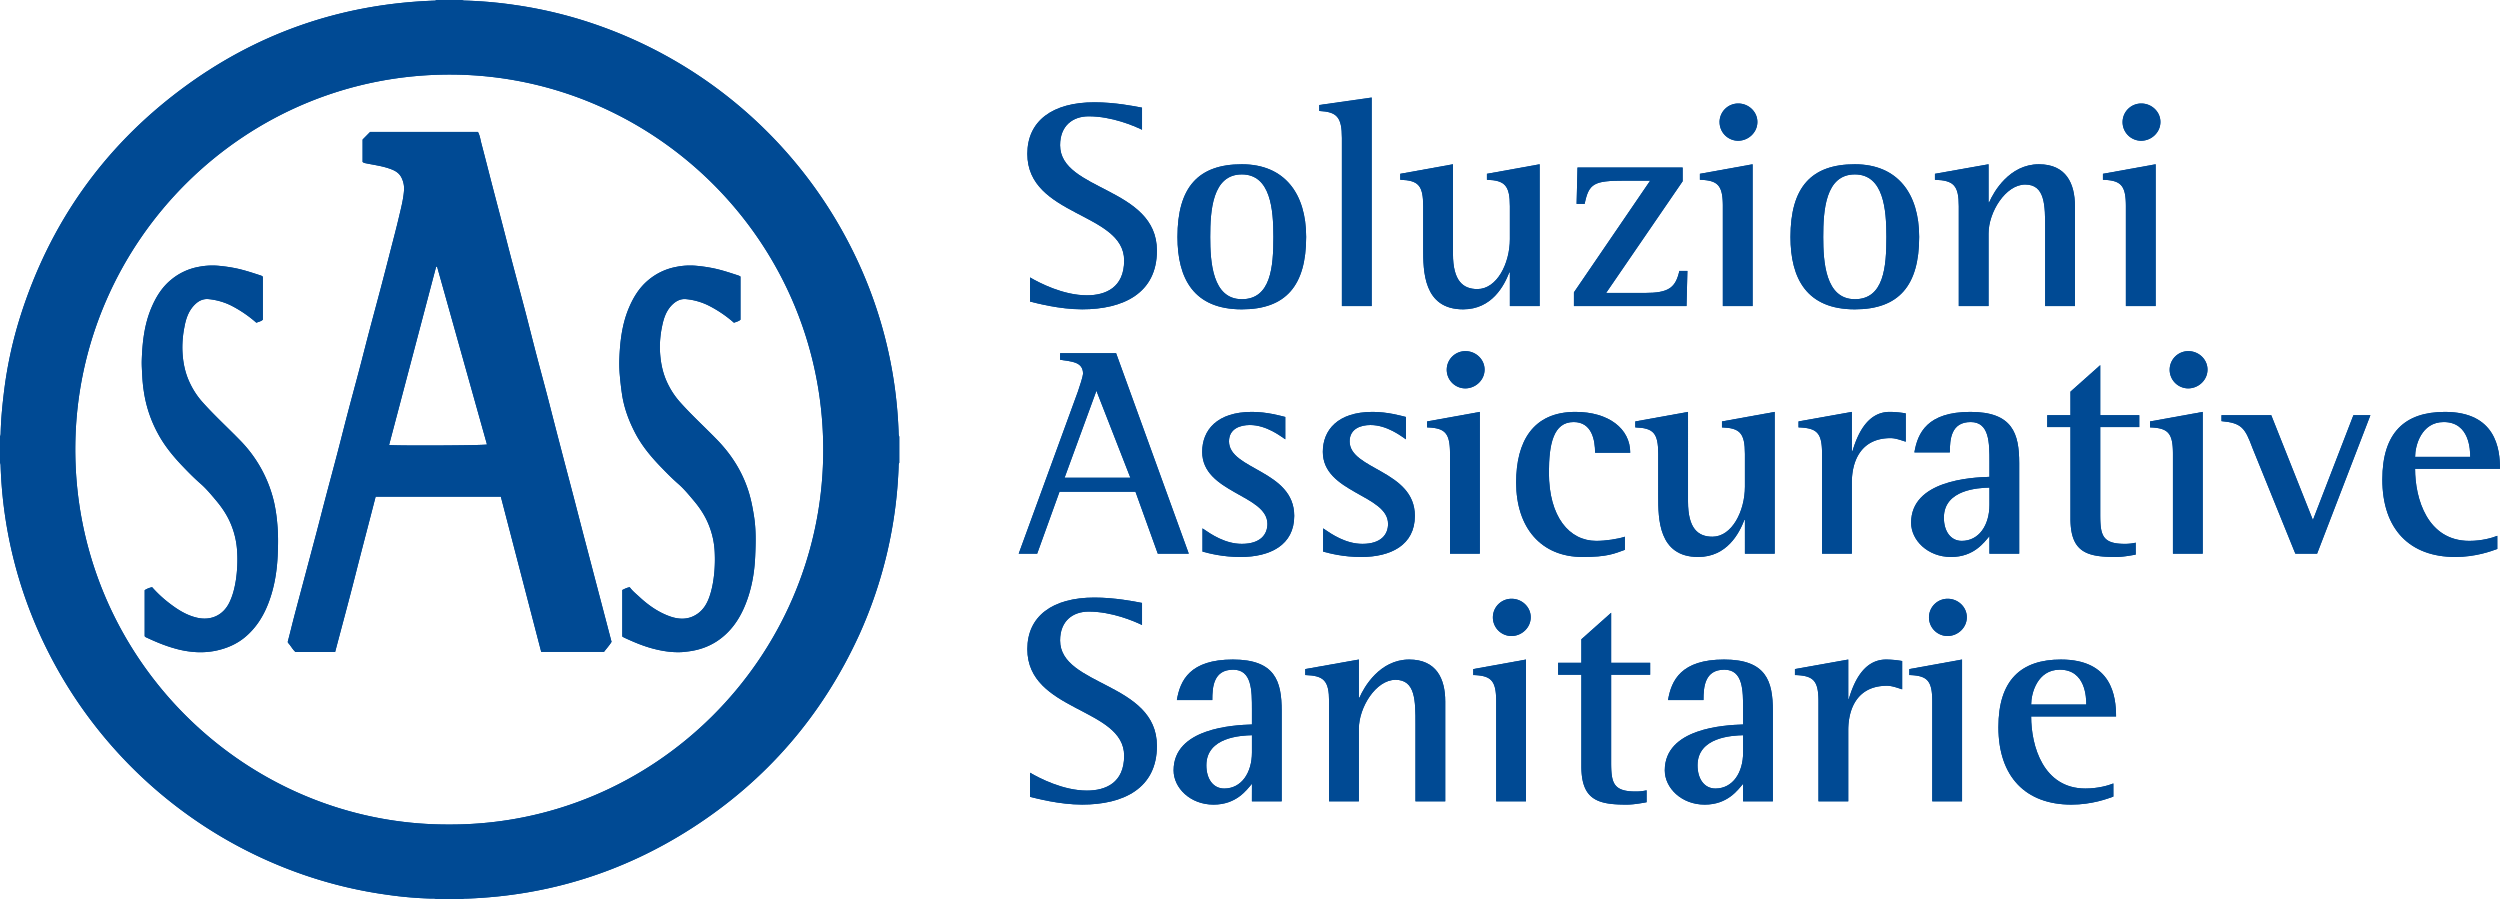 <svg xmlns="http://www.w3.org/2000/svg" id="Livello_1" data-name="Livello 1" width="3533.43" height="1271" viewBox="0 0 3533.43 1271"><title>logo_sas_destra</title><path d="M1614.1,183.34c-11.37-5.47-42.52-18.95-75.36-18.95-22.31,0-40.42,13.05-40.42,40.84,0,64.83,136.83,58.94,136.83,149,0,60.2-47.57,82.94-105.67,82.94-32.42,0-64.83-8.84-73.68-10.95v-34.1c13.05,7.58,46.73,25.26,80.41,25.26,26.52,0,52.63-10.95,52.63-49.26,0-68.2-136.83-61.89-136.83-150.72,0-46.31,35.37-72.83,94.73-72.83,29,0,56.42,5.47,67.36,7.58Z" style="fill:#004a94"></path><path d="M1664.2,334.91c0-70.31,29.47-102.73,90.94-102.73,61,0,90.94,42.1,90.94,102.73,0,68.62-28.63,102.3-90.94,102.3C1687.35,437.21,1664.2,393.85,1664.2,334.91Zm90.94,88c41.26,0,44.63-45.89,44.63-88,0-38.73-3.79-88.41-44.63-88.41-41.68,0-44.63,51.36-44.63,88.41C1710.51,369.85,1713.45,422.89,1755.13,422.89Z" style="fill:#004a94"></path><path d="M1896.59,195.13c0-29.89-7.16-37-32-38.31V148.4l74.1-10.53v294.7h-42.1Z" style="fill:#004a94"></path><path d="M2134,385h-.84c-7.16,18.52-24.42,52.2-65.26,52.2-56.41,0-56.41-54.73-56.41-85.88V291.54c0-29.47-6.74-36.63-32.42-37.47v-8.42l74.52-13.47V358.9c0,38.31,14.31,49.68,34.52,49.68,27.37,0,45.89-35.79,45.89-70.73V291.54c0-29.47-7.16-36.63-32.42-37.47v-8.42l74.52-13.47v200.4H2134Z" style="fill:#004a94"></path><path d="M2224.55,413.21l107.78-157.88h-36.21c-43.36,0-50.52,3.79-56.42,32.84h-11.37l1.26-51.36h148.61v19.37L2270,414.05h54.73c33.68,0,43.36-7.16,48.84-31.15h11.37l-1.26,49.68H2224.55Z" style="fill:#004a94"></path><path d="M2435,291.54c0-29.47-6.74-36.63-32.42-37.47v-8.42l74.52-13.47v200.4H2435Zm-4.63-119.14a26.33,26.33,0,0,1,26.52-26.1c14.31,0,26.94,11.37,26.94,26.1s-12.63,26.52-27.37,26.52A26.33,26.33,0,0,1,2430.41,172.4Z" style="fill:#004a94"></path><path d="M2530.61,334.91c0-70.31,29.47-102.73,90.94-102.73,61,0,90.94,42.1,90.94,102.73,0,68.62-28.63,102.3-90.94,102.3C2553.76,437.21,2530.61,393.85,2530.61,334.91Zm90.94,88c41.26,0,44.63-45.89,44.63-88,0-38.73-3.79-88.41-44.63-88.41-41.68,0-44.63,51.36-44.63,88.41C2576.92,369.85,2579.87,422.89,2621.55,422.89Z" style="fill:#004a94"></path><path d="M2768.47,291.54c0-29.47-7.16-36.63-33.68-37.47v-8.42l75.78-13.47v53.89h.84c6.32-14.74,28.63-53.89,70.31-53.89,38.31,0,50.94,26.94,50.94,59.36v141h-42.1v-109c0-33.26,0-62.73-28.21-62.73-27.79,0-51.78,39.15-51.78,69V432.58h-42.1Z" style="fill:#004a94"></path><path d="M3004.65,291.54c0-29.47-6.74-36.63-32.42-37.47v-8.42l74.52-13.47v200.4h-42.1ZM3000,172.4a26.33,26.33,0,0,1,26.52-26.1c14.31,0,26.94,11.37,26.94,26.1s-12.63,26.52-27.37,26.52A26.33,26.33,0,0,1,3000,172.4Z" style="fill:#004a94"></path><path d="M1523.59,553.13c2.53-7.16,7.16-21.89,7.16-24.84,0-16.84-15.58-17.26-32.42-19.79v-9.26h79.15L1680.2,782.58h-43.79L1604.84,695H1497.48l-31.58,87.57h-26.1Zm-18.95,122.09h93l-48-122.93Z" style="fill:#004a94"></path><path d="M1816.6,620.91c-6.31-4.21-26.52-20.21-50.1-20.21-13.47,0-29.47,5.05-29.47,23.16,0,40,92.2,40.84,92.2,105.25,0,41.26-34.1,58.1-75.78,58.1-25.68,0-44.21-5.05-53.89-7.58V746.79c12.21,8.42,32,21.89,55.57,21.89,26.52,0,36.21-13.47,36.21-28.21,0-41.26-92.2-43.78-92.2-101.88,0-30.31,20.63-56.42,70.31-56.42,21.47,0,40,5.47,47.15,7.16Z" style="fill:#004a94"></path><path d="M1987.1,620.91c-6.31-4.21-26.52-20.21-50.1-20.21-13.47,0-29.47,5.05-29.47,23.16,0,40,92.2,40.84,92.2,105.25,0,41.26-34.1,58.1-75.78,58.1-25.68,0-44.21-5.05-53.89-7.58V746.79c12.21,8.42,32,21.89,55.57,21.89,26.52,0,36.21-13.47,36.21-28.21,0-41.26-92.2-43.78-92.2-101.88,0-30.31,20.63-56.42,70.31-56.42,21.47,0,40,5.47,47.15,7.16Z" style="fill:#004a94"></path><path d="M2049.41,641.54c0-29.47-6.74-36.63-32.42-37.47v-8.42l74.52-13.47v200.4h-42.1Zm-4.63-119.14a26.33,26.33,0,0,1,26.52-26.1c14.31,0,26.94,11.37,26.94,26.1s-12.63,26.52-27.37,26.52A26.33,26.33,0,0,1,2044.78,522.4Z" style="fill:#004a94"></path><path d="M2296.54,777.11c-15.16,5.47-24.84,10.1-59.78,10.1-58.94,0-93.88-41.68-93.88-105.25,0-57.68,23.58-99.78,83.78-99.78,46.73,0,77.46,23.58,77.46,57.68h-49.68c0-17.26-4.21-43.36-30.31-43.36-28.63,0-34.94,31.15-34.94,71.57,0,62.31,28.63,96.41,66.94,96.41,13.05,0,30.31-2.53,40.42-5.89Z" style="fill:#004a94"></path><path d="M2466.2,735h-.84c-7.16,18.52-24.42,52.2-65.26,52.2-56.41,0-56.41-54.73-56.41-85.88V641.54c0-29.47-6.74-36.63-32.42-37.47v-8.42l74.52-13.47V708.9c0,38.31,14.31,49.68,34.52,49.68,27.37,0,45.89-35.79,45.89-70.73V641.54c0-29.47-7.16-36.63-32.42-37.47v-8.42l74.52-13.47v200.4h-42.1Z" style="fill:#004a94"></path><path d="M2575.24,641.54c0-29.47-6.74-36.63-33.26-37.47v-8.42l75.36-13.47v55.57h.84c5.89-19.37,18.95-55.57,52.63-55.57a134.29,134.29,0,0,1,22.73,2.1v40c-6.74-2.11-14.31-5.05-21.47-5.05-42.52,0-54.73,33.26-54.73,62.73V782.58h-42.1Z" style="fill:#004a94"></path><path d="M2811.84,757.74c-7.58,8.84-21.89,29.47-54.31,29.47-32.84,0-56.42-23.58-56.42-48.42,0-59.36,83.78-64,110.72-64.83V652.49c0-26.52,0-56-26.52-56-27.79,0-29.47,24.42-29.47,42.94h-50.1c4.63-27.79,18.52-57.26,79.15-57.26,59.78,0,69,30.73,69,72.41v128h-42.1Zm0-68.62c-15.16.42-64.41,2.53-64.41,42.52,0,19.37,9.68,32.84,25.26,32.84,24.42,0,39.15-22.31,39.15-50.94Z" style="fill:#004a94"></path><path d="M3018.55,783.84c-9.26,1.68-18.95,3.37-28.21,3.37-40.42,0-64-6.31-64-54.31V603.65h-32.84V586.81h32.84V553.55l42.1-37.47v70.73h55.15v16.84h-55.15V726.16c0,29.47,2.11,42.52,34.52,42.52a65.41,65.41,0,0,0,15.58-1.68Z" style="fill:#004a94"></path><path d="M3071.17,641.54c0-29.47-6.74-36.63-32.42-37.47v-8.42l74.52-13.47v200.4h-42.1Zm-4.63-119.14a26.33,26.33,0,0,1,26.52-26.1c14.31,0,26.94,11.37,26.94,26.1s-12.63,26.52-27.37,26.52A26.33,26.33,0,0,1,3066.54,522.4Z" style="fill:#004a94"></path><path d="M3183.57,633.12c-10.53-28.21-15.16-35.36-43.78-37.89v-8.42h70.31L3269,735l57.26-148.19h24l-75.36,195.77H3244.2Z" style="fill:#004a94"></path><path d="M3529.64,775.84c-8,2.95-30.31,11.37-59.36,11.37-64.41,0-103.15-39.15-103.15-109.46,0-66.52,32-95.57,88.41-95.57,72,0,77.89,52.21,77.89,80.41h-120c0,42.1,17.26,101.88,76.62,101.88,17.68,0,32.42-4.21,39.57-7.16Zm-38.31-130.09c0-9.68-.84-49.26-37.47-49.26-31.58,0-40.42,33.26-40.42,49.26Z" style="fill:#004a94"></path><path d="M1614.1,883.34c-11.37-5.47-42.52-18.95-75.36-18.95-22.31,0-40.42,13.05-40.42,40.84,0,64.83,136.83,58.94,136.83,149,0,60.2-47.57,82.94-105.67,82.94-32.42,0-64.83-8.84-73.68-10.95v-34.1c13.05,7.58,46.73,25.26,80.41,25.26,26.52,0,52.63-10.95,52.63-49.26,0-68.2-136.83-61.89-136.83-150.72,0-46.31,35.37-72.83,94.73-72.83,29,0,56.42,5.47,67.36,7.58Z" style="fill:#004a94"></path><path d="M1769.45,1107.74c-7.58,8.84-21.89,29.47-54.31,29.47-32.84,0-56.42-23.58-56.42-48.42,0-59.36,83.78-64,110.72-64.83v-21.47c0-26.52,0-56-26.52-56-27.79,0-29.47,24.42-29.47,42.94h-50.1c4.63-27.79,18.52-57.26,79.15-57.26,59.78,0,69,30.73,69,72.41v128h-42.1Zm0-68.62c-15.16.42-64.41,2.53-64.41,42.52,0,19.37,9.68,32.84,25.26,32.84,24.42,0,39.15-22.31,39.15-50.94Z" style="fill:#004a94"></path><path d="M1878.49,991.54c0-29.47-7.16-36.63-33.68-37.47v-8.42l75.78-13.47v53.89h.84c6.32-14.74,28.63-53.89,70.31-53.89,38.31,0,50.94,26.94,50.94,59.36v141h-42.1v-109c0-33.26,0-62.73-28.21-62.73-27.79,0-51.78,39.15-51.78,69v102.73h-42.1Z" style="fill:#004a94"></path><path d="M2114.67,991.54c0-29.47-6.74-36.63-32.42-37.47v-8.42l74.52-13.47v200.4h-42.1ZM2110,872.4a26.33,26.33,0,0,1,26.52-26.1c14.31,0,26.94,11.37,26.94,26.1s-12.63,26.52-27.37,26.52A26.33,26.33,0,0,1,2110,872.4Z" style="fill:#004a94"></path><path d="M2327.27,1133.84c-9.26,1.68-18.95,3.37-28.21,3.37-40.42,0-64-6.31-64-54.31V953.65h-32.84V936.81h32.84V903.55l42.1-37.47v70.73h55.15v16.84h-55.15v122.51c0,29.47,2.11,42.52,34.52,42.52a65.41,65.41,0,0,0,15.58-1.68Z" style="fill:#004a94"></path><path d="M2463.67,1107.74c-7.58,8.84-21.89,29.47-54.31,29.47-32.84,0-56.42-23.58-56.42-48.42,0-59.36,83.78-64,110.72-64.83v-21.47c0-26.52,0-56-26.52-56-27.79,0-29.47,24.42-29.47,42.94h-50.1c4.63-27.79,18.52-57.26,79.15-57.26,59.78,0,69,30.73,69,72.41v128h-42.1Zm0-68.62c-15.16.42-64.41,2.53-64.41,42.52,0,19.37,9.68,32.84,25.26,32.84,24.42,0,39.15-22.31,39.15-50.94Z" style="fill:#004a94"></path><path d="M2570.18,991.54c0-29.47-6.74-36.63-33.26-37.47v-8.42l75.36-13.47v55.57h.84c5.89-19.37,18.95-55.57,52.63-55.57a134.29,134.29,0,0,1,22.73,2.1v40c-6.74-2.11-14.31-5.05-21.47-5.05-42.52,0-54.73,33.26-54.73,62.73v100.62h-42.1Z" style="fill:#004a94"></path><path d="M2731,991.54c0-29.47-6.74-36.63-32.42-37.47v-8.42l74.52-13.47v200.4H2731Zm-4.63-119.14a26.33,26.33,0,0,1,26.52-26.1c14.31,0,26.94,11.37,26.94,26.1s-12.63,26.52-27.37,26.52A26.33,26.33,0,0,1,2726.37,872.4Z" style="fill:#004a94"></path><path d="M2987,1125.84c-8,2.95-30.31,11.37-59.36,11.37-64.41,0-103.15-39.15-103.15-109.46,0-66.52,32-95.57,88.41-95.57,72,0,77.89,52.21,77.89,80.41h-120c0,42.1,17.26,101.88,76.62,101.88,17.68,0,32.42-4.21,39.57-7.16Zm-38.31-130.09c0-9.68-.84-49.26-37.47-49.26-31.58,0-40.42,33.26-40.42,49.26Z" style="fill:#004a94"></path><path d="M1271,617v37c-1.1,2-.87,4.21-.94,6.36a630.85,630.85,0,0,1-55.53,236.51c-52.36,114.51-131.43,206.17-237.45,274.08Q832.88,1263.31,661.38,1270c-2.8.11-5.69-.23-8.38,1H617c-2.47-1.41-5.2-1-7.82-1a531.57,531.57,0,0,1-62.16-5.42,623,623,0,0,1-115.34-27.33A637.39,637.39,0,0,1,68.33,921.63,625.11,625.11,0,0,1,.93,659.86c-.07-2,.1-4-.93-5.86V617c1.16-2.17.89-4.55,1-6.86.56-19.83,2.53-39.52,5-59.19A590.82,590.82,0,0,1,28.56,447.78C70,316.49,145.56,208.94,255.78,126.51,361,47.83,479.77,6.17,611.18,1c2-.08,4,.24,5.82-1h36c2,1,4.23.84,6.37.9A603,603,0,0,1,727.47,7,616.75,616.75,0,0,1,839.35,33.8a637.19,637.19,0,0,1,363.31,315.59,625,625,0,0,1,67.4,261.75C1270.14,613.12,1270,615.16,1271,617ZM634.83,1165.34c290.36.9,524.76-235,528.66-521.92,4.05-298.17-235.59-535-522.32-538-295.37-3-531.29,235.59-534.71,523.12C102.93,926.31,343.77,1166.45,634.83,1165.34Z" style="fill:#004a94"></path><path d="M530.92,701.95c-9.44,36.82-19.15,73.35-28.45,110s-19.18,73-28.81,109.54h-56c-4-3.44-6.52-8.62-10.3-12.71-1-1.06-.53-2.28-.17-3.64,3-11.23,5.66-22.53,8.6-33.76,4.77-18.2,9.66-36.38,14.5-54.56q8.39-31.54,16.77-63.09c4.46-16.93,8.77-33.9,13.23-50.84,5.54-21,11.23-42,16.74-63.1,4.85-18.52,9.47-37.11,14.33-55.63,5.44-20.73,11.11-41.4,16.57-62.12,4.55-17.25,8.88-34.56,13.42-51.81,5.46-20.72,11.09-41.4,16.55-62.13q7.32-27.78,14.41-55.61c3.87-15.05,7.87-30.07,11.42-45.2,2.92-12.42,6.24-24.88,7.25-37.57a34.4,34.4,0,0,0-4.24-20c-3.54-6.09-9.36-9-15.69-11.23-11.17-4-22.91-5.41-34.43-7.83a8.27,8.27,0,0,1-4.13-1.8V197.25l10.63-10.76H675.49c2.88,5.14,3.47,10.94,4.93,16.4,6,22.61,11.64,45.34,17.58,68,6.3,24.06,12.65,48.1,18.8,72.2,8.22,32.18,17,64.22,25.43,96.35,5.27,20.1,10.24,40.28,15.5,60.38,6.41,24.54,13.17,49,19.44,73.57q7.77,30.44,15.72,60.83c6.3,24.23,12.75,48.42,19.06,72.65,5.32,20.43,10.54,40.88,15.93,61.28,6.39,24.21,12.68,48.44,19.06,72.65,5.8,22,11.54,44,17.41,66.35-3,5.06-7.27,9.59-10.68,14.21H764.95L707.86,701.95Zm19-73c12.08,1.3,134.62.69,138.37-.74L617.81,377l-1.39-.15Z" style="fill:#004a94"></path><path d="M1046.57,390.86v61c-2.63,2.36-6,3-9.21,4.28a169.61,169.61,0,0,0-36.9-24.82,91.36,91.36,0,0,0-30.61-8.53c-6.82-.71-12.87,1.8-18.09,6.37-9.72,8.53-13.58,20-16,32.07a143,143,0,0,0-3.08,31.92c.5,17,3.48,33.67,11.06,49.08a112.6,112.6,0,0,0,16.5,25.1c16.78,19,35.54,36,53.16,54.15,20.16,20.76,35.36,44.52,44.28,72.21,3.84,11.91,6.15,24.07,8.08,36.41,2.9,18.52,2.41,37.14,1.62,55.64-1,24.5-5.34,48.65-15,71.42-8.27,19.5-20.24,36.38-38.07,48.42-12.76,8.61-27,13.39-42.24,15.21-3.11.37-6.19.79-9.33.92-13.81.57-27.29-1.62-40.54-5.17-13.82-3.71-27-9.3-39.91-15.32-.89-.41-1.71-1-2.74-1.56V833.9c3.14-1.53,6.39-3.32,10.53-3.95,3.6,5.1,8.54,9,13.1,13.23,12.74,11.9,26.83,21.95,43.32,27.87,13.51,4.86,27.06,5.14,39.52-3.67,8.14-5.76,13-13.85,16.33-23,4-11.18,6-22.71,7.18-34.56a211.53,211.53,0,0,0,.62-29.33,116.25,116.25,0,0,0-8.62-39.16c-5.05-12.52-12.37-23.54-21-33.78-6.94-8.24-13.81-16.63-21.92-23.7-8.8-7.67-16.94-16-25-24.34-14-14.53-26.79-30-36.13-48.08-8.87-17.17-15.46-35-18.34-54.23-1.32-8.8-2.3-17.58-3.08-26.45a187.88,187.88,0,0,1-.67-23.34c.9-24.39,3.68-48.57,13.12-71.34,6.31-15.22,14.77-29.28,27.61-40a85.22,85.22,0,0,1,39.16-18.74A98,98,0,0,1,982,375.48a219.57,219.57,0,0,1,26.3,3.71c12.09,2.49,23.7,6.44,35.39,10.22A23.4,23.4,0,0,1,1046.57,390.86Z" style="fill:#004a94"></path><path d="M204.48,899.13v-65A31,31,0,0,1,215,829.93a170.7,170.7,0,0,0,25.23,23.32c11.57,8.85,23.88,16.48,38.21,19.79,19.8,4.57,37.15-3.5,45.92-21.79,4.87-10.16,7.41-20.88,9.13-32a194.48,194.48,0,0,0,1.7-39.64A116.84,116.84,0,0,0,326.45,741c-5.12-12.48-12.46-23.48-21.1-33.72-6.95-8.24-13.82-16.62-21.94-23.69-8.93-7.78-17.2-16.19-25.34-24.71-13.7-14.32-26.18-29.6-35.5-47.33a178.63,178.63,0,0,1-18-50.77,220.57,220.57,0,0,1-3.49-29.41c-.37-7.61-.95-15.23-.69-22.83.84-24.74,3.56-49.24,13.11-72.35,6.36-15.39,14.87-29.62,27.9-40.42a84.45,84.45,0,0,1,39.24-18.56,99.46,99.46,0,0,1,26.15-1.72,219.66,219.66,0,0,1,26.79,3.77c11.91,2.49,23.38,6.36,34.9,10.11a7,7,0,0,1,3,1.8v60.66c-2.46,2.34-5.86,3-9.19,4.26A173.17,173.17,0,0,0,327,432,91.87,91.87,0,0,0,295,422.77c-6.82-.72-12.95,1.66-18.12,6.28-10,8.94-14,20.76-16.29,33.47A150,150,0,0,0,257.74,493c.38,17,3.4,33.66,11,49.09a112.36,112.36,0,0,0,16.45,25.13c17,19.24,36,36.51,53.86,54.86a184.13,184.13,0,0,1,48.38,88,224.21,224.21,0,0,1,4.45,29.7c1.47,15.3,1.29,30.62.56,45.82-1.18,24.66-5.42,48.94-15.14,71.89-7,16.52-16.86,31.15-30.65,42.76-12.19,10.25-26.48,16.26-42,19.49a109.84,109.84,0,0,1-28.64,1.86,136.61,136.61,0,0,1-28.55-5c-14-3.84-27.28-9.39-40.36-15.54A5,5,0,0,1,204.48,899.13Z" style="fill:#004a94"></path><path d="M1614.1,183.34c-11.37-5.47-42.52-18.95-75.36-18.95-22.31,0-40.42,13.05-40.42,40.84,0,64.83,136.83,58.94,136.83,149,0,60.2-47.57,82.94-105.67,82.94-32.42,0-64.83-8.84-73.68-10.95v-34.1c13.05,7.58,46.73,25.26,80.41,25.26,26.52,0,52.63-10.95,52.63-49.26,0-68.2-136.83-61.89-136.83-150.72,0-46.31,35.37-72.83,94.73-72.83,29,0,56.42,5.47,67.36,7.58Z" style="fill:#004a94"></path><path d="M1664.2,334.91c0-70.31,29.47-102.73,90.94-102.73,61,0,90.94,42.1,90.94,102.73,0,68.62-28.63,102.3-90.94,102.3C1687.35,437.21,1664.2,393.85,1664.2,334.91Zm90.94,88c41.26,0,44.63-45.89,44.63-88,0-38.73-3.79-88.41-44.63-88.41-41.68,0-44.63,51.36-44.63,88.41C1710.51,369.85,1713.45,422.89,1755.13,422.89Z" style="fill:#004a94"></path><path d="M1896.59,195.13c0-29.89-7.16-37-32-38.31V148.4l74.1-10.53v294.7h-42.1Z" style="fill:#004a94"></path><path d="M2134,385h-.84c-7.16,18.52-24.42,52.2-65.26,52.2-56.41,0-56.41-54.73-56.41-85.88V291.54c0-29.47-6.74-36.63-32.42-37.47v-8.42l74.52-13.47V358.9c0,38.31,14.31,49.68,34.52,49.68,27.37,0,45.89-35.79,45.89-70.73V291.54c0-29.47-7.16-36.63-32.42-37.47v-8.42l74.52-13.47v200.4H2134Z" style="fill:#004a94"></path><path d="M2224.55,413.21l107.78-157.88h-36.21c-43.36,0-50.52,3.79-56.42,32.84h-11.37l1.26-51.36h148.61v19.37L2270,414.05h54.73c33.68,0,43.36-7.16,48.84-31.15h11.37l-1.26,49.68H2224.55Z" style="fill:#004a94"></path><path d="M2435,291.54c0-29.47-6.74-36.63-32.42-37.47v-8.42l74.52-13.47v200.4H2435Zm-4.63-119.14a26.33,26.33,0,0,1,26.52-26.1c14.31,0,26.94,11.37,26.94,26.1s-12.63,26.52-27.37,26.52A26.33,26.33,0,0,1,2430.41,172.4Z" style="fill:#004a94"></path><path d="M2530.61,334.91c0-70.31,29.47-102.73,90.94-102.73,61,0,90.94,42.1,90.94,102.73,0,68.62-28.63,102.3-90.94,102.3C2553.76,437.21,2530.61,393.85,2530.61,334.91Zm90.94,88c41.26,0,44.63-45.89,44.63-88,0-38.73-3.79-88.41-44.63-88.41-41.68,0-44.63,51.36-44.63,88.41C2576.92,369.85,2579.87,422.89,2621.55,422.89Z" style="fill:#004a94"></path><path d="M2768.47,291.54c0-29.47-7.16-36.63-33.68-37.47v-8.42l75.78-13.47v53.89h.84c6.32-14.74,28.63-53.89,70.31-53.89,38.31,0,50.94,26.94,50.94,59.36v141h-42.1v-109c0-33.26,0-62.73-28.21-62.73-27.79,0-51.78,39.15-51.78,69V432.58h-42.1Z" style="fill:#004a94"></path><path d="M3004.65,291.54c0-29.47-6.74-36.63-32.42-37.47v-8.42l74.52-13.47v200.4h-42.1ZM3000,172.4a26.33,26.33,0,0,1,26.52-26.1c14.31,0,26.94,11.37,26.94,26.1s-12.63,26.52-27.37,26.52A26.33,26.33,0,0,1,3000,172.4Z" style="fill:#004a94"></path><path d="M1523.59,553.13c2.53-7.16,7.16-21.89,7.16-24.84,0-16.84-15.58-17.26-32.42-19.79v-9.26h79.15L1680.2,782.58h-43.79L1604.84,695H1497.48l-31.58,87.57h-26.1Zm-18.95,122.09h93l-48-122.93Z" style="fill:#004a94"></path><path d="M1816.6,620.91c-6.31-4.21-26.52-20.21-50.1-20.21-13.47,0-29.47,5.05-29.47,23.16,0,40,92.2,40.84,92.2,105.25,0,41.26-34.1,58.1-75.78,58.1-25.68,0-44.21-5.05-53.89-7.58V746.79c12.21,8.42,32,21.89,55.57,21.89,26.52,0,36.21-13.47,36.21-28.21,0-41.26-92.2-43.78-92.2-101.88,0-30.31,20.63-56.42,70.31-56.42,21.47,0,40,5.47,47.15,7.16Z" style="fill:#004a94"></path><path d="M1987.1,620.91c-6.31-4.21-26.52-20.21-50.1-20.21-13.47,0-29.47,5.05-29.47,23.16,0,40,92.2,40.84,92.2,105.25,0,41.26-34.1,58.1-75.78,58.1-25.68,0-44.21-5.05-53.89-7.58V746.79c12.21,8.42,32,21.89,55.57,21.89,26.52,0,36.21-13.47,36.21-28.21,0-41.26-92.2-43.78-92.2-101.88,0-30.31,20.63-56.42,70.31-56.42,21.47,0,40,5.47,47.15,7.16Z" style="fill:#004a94"></path><path d="M2049.41,641.54c0-29.47-6.74-36.63-32.42-37.47v-8.42l74.52-13.47v200.4h-42.1Zm-4.63-119.14a26.33,26.33,0,0,1,26.52-26.1c14.31,0,26.94,11.37,26.94,26.1s-12.63,26.52-27.37,26.52A26.33,26.33,0,0,1,2044.78,522.4Z" style="fill:#004a94"></path><path d="M2296.54,777.11c-15.16,5.47-24.84,10.1-59.78,10.1-58.94,0-93.88-41.68-93.88-105.25,0-57.68,23.58-99.78,83.78-99.78,46.73,0,77.46,23.58,77.46,57.68h-49.68c0-17.26-4.21-43.36-30.31-43.36-28.63,0-34.94,31.15-34.94,71.57,0,62.31,28.63,96.41,66.94,96.41,13.05,0,30.31-2.53,40.42-5.89Z" style="fill:#004a94"></path><path d="M2466.2,735h-.84c-7.16,18.52-24.42,52.2-65.26,52.2-56.41,0-56.41-54.73-56.41-85.88V641.54c0-29.47-6.74-36.63-32.42-37.47v-8.42l74.52-13.47V708.9c0,38.31,14.31,49.68,34.52,49.68,27.37,0,45.89-35.79,45.89-70.73V641.54c0-29.47-7.16-36.63-32.42-37.47v-8.42l74.52-13.47v200.4h-42.1Z" style="fill:#004a94"></path><path d="M2575.24,641.54c0-29.47-6.74-36.63-33.26-37.47v-8.42l75.36-13.47v55.57h.84c5.89-19.37,18.95-55.57,52.63-55.57a134.29,134.29,0,0,1,22.73,2.1v40c-6.74-2.11-14.31-5.05-21.47-5.05-42.52,0-54.73,33.26-54.73,62.73V782.58h-42.1Z" style="fill:#004a94"></path><path d="M2811.84,757.74c-7.58,8.84-21.89,29.47-54.31,29.47-32.84,0-56.42-23.58-56.42-48.42,0-59.36,83.78-64,110.72-64.83V652.49c0-26.52,0-56-26.52-56-27.79,0-29.47,24.42-29.47,42.94h-50.1c4.63-27.79,18.52-57.26,79.15-57.26,59.78,0,69,30.73,69,72.41v128h-42.1Zm0-68.62c-15.16.42-64.41,2.53-64.41,42.52,0,19.37,9.68,32.84,25.26,32.84,24.42,0,39.15-22.31,39.15-50.94Z" style="fill:#004a94"></path><path d="M3018.55,783.84c-9.26,1.68-18.95,3.37-28.21,3.37-40.42,0-64-6.31-64-54.31V603.65h-32.84V586.81h32.84V553.55l42.1-37.47v70.73h55.15v16.84h-55.15V726.16c0,29.47,2.11,42.52,34.52,42.52a65.41,65.41,0,0,0,15.58-1.68Z" style="fill:#004a94"></path><path d="M3071.17,641.54c0-29.47-6.74-36.63-32.42-37.47v-8.42l74.52-13.47v200.4h-42.1Zm-4.63-119.14a26.33,26.33,0,0,1,26.52-26.1c14.31,0,26.94,11.37,26.94,26.1s-12.63,26.52-27.37,26.52A26.33,26.33,0,0,1,3066.54,522.4Z" style="fill:#004a94"></path><path d="M3183.57,633.12c-10.53-28.21-15.16-35.36-43.78-37.89v-8.42h70.31L3269,735l57.26-148.19h24l-75.36,195.77H3244.2Z" style="fill:#004a94"></path><path d="M3529.64,775.84c-8,2.95-30.31,11.37-59.36,11.37-64.41,0-103.15-39.15-103.15-109.46,0-66.52,32-95.57,88.41-95.57,72,0,77.89,52.21,77.89,80.41h-120c0,42.1,17.26,101.88,76.62,101.88,17.68,0,32.42-4.21,39.57-7.16Zm-38.31-130.09c0-9.68-.84-49.26-37.47-49.26-31.58,0-40.42,33.26-40.42,49.26Z" style="fill:#004a94"></path><path d="M1614.1,883.34c-11.37-5.47-42.52-18.95-75.36-18.95-22.31,0-40.42,13.05-40.42,40.84,0,64.83,136.83,58.94,136.83,149,0,60.2-47.57,82.94-105.67,82.94-32.42,0-64.83-8.84-73.68-10.95v-34.1c13.05,7.58,46.73,25.26,80.41,25.26,26.52,0,52.63-10.95,52.63-49.26,0-68.2-136.83-61.89-136.83-150.72,0-46.31,35.37-72.83,94.73-72.83,29,0,56.42,5.47,67.36,7.58Z" style="fill:#004a94"></path><path d="M1769.45,1107.74c-7.58,8.84-21.89,29.47-54.31,29.47-32.84,0-56.42-23.58-56.42-48.42,0-59.36,83.78-64,110.72-64.83v-21.47c0-26.52,0-56-26.52-56-27.79,0-29.47,24.42-29.47,42.94h-50.1c4.63-27.79,18.52-57.26,79.15-57.26,59.78,0,69,30.73,69,72.41v128h-42.1Zm0-68.62c-15.16.42-64.41,2.53-64.41,42.52,0,19.37,9.68,32.84,25.26,32.84,24.42,0,39.15-22.31,39.15-50.94Z" style="fill:#004a94"></path><path d="M1878.49,991.54c0-29.47-7.16-36.63-33.68-37.47v-8.42l75.78-13.47v53.89h.84c6.32-14.74,28.63-53.89,70.31-53.89,38.31,0,50.94,26.94,50.94,59.36v141h-42.1v-109c0-33.26,0-62.73-28.21-62.73-27.79,0-51.78,39.15-51.78,69v102.73h-42.1Z" style="fill:#004a94"></path><path d="M2114.67,991.54c0-29.47-6.74-36.63-32.42-37.47v-8.42l74.52-13.47v200.4h-42.1ZM2110,872.4a26.33,26.33,0,0,1,26.52-26.1c14.31,0,26.94,11.37,26.94,26.1s-12.63,26.52-27.37,26.52A26.33,26.33,0,0,1,2110,872.4Z" style="fill:#004a94"></path><path d="M2327.27,1133.84c-9.26,1.68-18.95,3.37-28.21,3.37-40.42,0-64-6.31-64-54.31V953.65h-32.84V936.81h32.84V903.55l42.1-37.47v70.73h55.15v16.84h-55.15v122.51c0,29.47,2.11,42.52,34.52,42.52a65.41,65.41,0,0,0,15.58-1.68Z" style="fill:#004a94"></path><path d="M2463.67,1107.74c-7.58,8.84-21.89,29.47-54.31,29.47-32.84,0-56.42-23.58-56.42-48.42,0-59.36,83.78-64,110.72-64.83v-21.47c0-26.52,0-56-26.52-56-27.79,0-29.47,24.42-29.47,42.94h-50.1c4.63-27.79,18.52-57.26,79.15-57.26,59.78,0,69,30.73,69,72.41v128h-42.1Zm0-68.62c-15.16.42-64.41,2.53-64.41,42.52,0,19.37,9.68,32.84,25.26,32.84,24.42,0,39.15-22.31,39.15-50.94Z" style="fill:#004a94"></path><path d="M2570.18,991.54c0-29.47-6.74-36.63-33.26-37.47v-8.42l75.36-13.47v55.57h.84c5.89-19.37,18.95-55.57,52.63-55.57a134.29,134.29,0,0,1,22.73,2.1v40c-6.74-2.11-14.31-5.05-21.47-5.05-42.52,0-54.73,33.26-54.73,62.73v100.62h-42.1Z" style="fill:#004a94"></path><path d="M2731,991.54c0-29.47-6.74-36.63-32.42-37.47v-8.42l74.52-13.47v200.4H2731Zm-4.63-119.14a26.33,26.33,0,0,1,26.52-26.1c14.31,0,26.94,11.37,26.94,26.1s-12.63,26.52-27.37,26.52A26.33,26.33,0,0,1,2726.37,872.4Z" style="fill:#004a94"></path><path d="M2987,1125.84c-8,2.95-30.31,11.37-59.36,11.37-64.41,0-103.15-39.15-103.15-109.46,0-66.52,32-95.57,88.41-95.57,72,0,77.89,52.21,77.89,80.41h-120c0,42.1,17.26,101.88,76.62,101.88,17.68,0,32.42-4.21,39.57-7.16Zm-38.31-130.09c0-9.68-.84-49.26-37.47-49.26-31.58,0-40.42,33.26-40.42,49.26Z" style="fill:#004a94"></path><path d="M1271,617v37c-1.1,2-.87,4.21-.94,6.36a630.85,630.85,0,0,1-55.53,236.51c-52.36,114.51-131.43,206.17-237.45,274.08Q832.88,1263.31,661.38,1270c-2.8.11-5.69-.23-8.38,1H617c-2.47-1.41-5.2-1-7.82-1a531.57,531.57,0,0,1-62.16-5.42,623,623,0,0,1-115.34-27.33A637.39,637.39,0,0,1,68.33,921.63,625.11,625.11,0,0,1,.93,659.86c-.07-2,.1-4-.93-5.86V617c1.16-2.17.89-4.55,1-6.86.56-19.83,2.53-39.52,5-59.19A590.82,590.82,0,0,1,28.56,447.78C70,316.49,145.56,208.94,255.78,126.51,361,47.83,479.77,6.17,611.18,1c2-.08,4,.24,5.82-1h36c2,1,4.23.84,6.37.9A603,603,0,0,1,727.47,7,616.75,616.75,0,0,1,839.35,33.8a637.19,637.19,0,0,1,363.31,315.59,625,625,0,0,1,67.4,261.75C1270.14,613.12,1270,615.16,1271,617ZM634.83,1165.34c290.36.9,524.76-235,528.66-521.92,4.05-298.17-235.59-535-522.32-538-295.37-3-531.29,235.59-534.71,523.12C102.93,926.31,343.77,1166.45,634.83,1165.34Z" style="fill:#004a94"></path><path d="M530.92,701.95c-9.44,36.82-19.15,73.35-28.45,110s-19.18,73-28.81,109.54h-56c-4-3.44-6.52-8.62-10.3-12.71-1-1.06-.53-2.28-.17-3.64,3-11.23,5.66-22.53,8.6-33.76,4.77-18.2,9.66-36.38,14.5-54.56q8.39-31.54,16.77-63.09c4.46-16.93,8.77-33.9,13.23-50.84,5.54-21,11.23-42,16.74-63.1,4.85-18.52,9.47-37.11,14.33-55.63,5.44-20.73,11.11-41.4,16.57-62.12,4.55-17.25,8.88-34.56,13.42-51.81,5.46-20.72,11.09-41.4,16.55-62.13q7.32-27.78,14.41-55.61c3.87-15.05,7.87-30.07,11.42-45.2,2.92-12.42,6.24-24.88,7.25-37.57a34.4,34.4,0,0,0-4.24-20c-3.54-6.09-9.36-9-15.69-11.23-11.17-4-22.91-5.41-34.43-7.83a8.27,8.27,0,0,1-4.13-1.8V197.25l10.63-10.76H675.49c2.88,5.14,3.47,10.94,4.93,16.4,6,22.61,11.64,45.34,17.58,68,6.3,24.06,12.65,48.1,18.8,72.2,8.22,32.18,17,64.22,25.43,96.35,5.27,20.1,10.24,40.28,15.5,60.38,6.41,24.54,13.17,49,19.44,73.57q7.77,30.44,15.72,60.83c6.3,24.23,12.75,48.42,19.06,72.65,5.32,20.43,10.54,40.88,15.93,61.28,6.39,24.21,12.68,48.44,19.06,72.65,5.8,22,11.54,44,17.41,66.35-3,5.06-7.27,9.59-10.68,14.21H764.95L707.86,701.95Zm19-73c12.08,1.3,134.62.69,138.37-.74L617.81,377l-1.39-.15Z" style="fill:#004a94"></path><path d="M1046.57,390.86v61c-2.63,2.36-6,3-9.21,4.28a169.61,169.61,0,0,0-36.9-24.82,91.36,91.36,0,0,0-30.61-8.53c-6.82-.71-12.87,1.8-18.09,6.37-9.72,8.53-13.58,20-16,32.07a143,143,0,0,0-3.08,31.92c.5,17,3.48,33.67,11.06,49.08a112.6,112.6,0,0,0,16.5,25.1c16.78,19,35.54,36,53.16,54.15,20.16,20.76,35.36,44.52,44.28,72.21,3.84,11.91,6.15,24.07,8.08,36.41,2.9,18.52,2.41,37.14,1.62,55.64-1,24.5-5.34,48.65-15,71.42-8.27,19.5-20.24,36.38-38.07,48.42-12.76,8.61-27,13.39-42.24,15.21-3.11.37-6.19.79-9.33.92-13.81.57-27.29-1.62-40.54-5.17-13.82-3.71-27-9.3-39.91-15.32-.89-.41-1.71-1-2.74-1.56V833.9c3.14-1.53,6.39-3.32,10.53-3.95,3.6,5.1,8.54,9,13.1,13.23,12.74,11.9,26.83,21.95,43.32,27.87,13.51,4.86,27.06,5.14,39.52-3.67,8.14-5.76,13-13.85,16.33-23,4-11.18,6-22.71,7.18-34.56a211.53,211.53,0,0,0,.62-29.33,116.25,116.25,0,0,0-8.62-39.16c-5.05-12.52-12.37-23.54-21-33.78-6.94-8.24-13.81-16.63-21.92-23.7-8.8-7.67-16.94-16-25-24.34-14-14.53-26.79-30-36.13-48.08-8.87-17.17-15.46-35-18.34-54.23-1.32-8.8-2.3-17.58-3.08-26.45a187.88,187.88,0,0,1-.67-23.34c.9-24.39,3.68-48.57,13.12-71.34,6.31-15.22,14.77-29.28,27.61-40a85.22,85.22,0,0,1,39.16-18.74A98,98,0,0,1,982,375.48a219.57,219.57,0,0,1,26.3,3.71c12.09,2.49,23.7,6.44,35.39,10.22A23.4,23.4,0,0,1,1046.57,390.86Z" style="fill:#004a94"></path><path d="M204.48,899.13v-65A31,31,0,0,1,215,829.93a170.7,170.7,0,0,0,25.23,23.32c11.57,8.85,23.88,16.48,38.21,19.79,19.8,4.57,37.15-3.5,45.92-21.79,4.87-10.16,7.41-20.88,9.13-32a194.48,194.48,0,0,0,1.7-39.64A116.84,116.84,0,0,0,326.45,741c-5.12-12.48-12.46-23.48-21.1-33.72-6.95-8.24-13.82-16.62-21.94-23.69-8.93-7.78-17.2-16.19-25.34-24.71-13.7-14.32-26.18-29.6-35.5-47.33a178.63,178.63,0,0,1-18-50.77,220.57,220.57,0,0,1-3.49-29.41c-.37-7.61-.95-15.23-.69-22.83.84-24.74,3.56-49.24,13.11-72.35,6.36-15.39,14.87-29.62,27.9-40.42a84.45,84.45,0,0,1,39.24-18.56,99.46,99.46,0,0,1,26.15-1.72,219.66,219.66,0,0,1,26.79,3.77c11.91,2.49,23.38,6.36,34.9,10.11a7,7,0,0,1,3,1.8v60.66c-2.46,2.34-5.86,3-9.19,4.26A173.17,173.17,0,0,0,327,432,91.87,91.87,0,0,0,295,422.77c-6.82-.72-12.95,1.66-18.12,6.28-10,8.94-14,20.76-16.29,33.47A150,150,0,0,0,257.74,493c.38,17,3.4,33.66,11,49.09a112.36,112.36,0,0,0,16.45,25.13c17,19.24,36,36.51,53.86,54.86a184.13,184.13,0,0,1,48.38,88,224.21,224.21,0,0,1,4.45,29.7c1.47,15.3,1.29,30.62.56,45.82-1.18,24.66-5.42,48.94-15.14,71.89-7,16.52-16.86,31.15-30.65,42.76-12.19,10.25-26.48,16.26-42,19.49a109.84,109.84,0,0,1-28.64,1.86,136.61,136.61,0,0,1-28.55-5c-14-3.84-27.28-9.39-40.36-15.54A5,5,0,0,1,204.48,899.13Z" style="fill:#004a94"></path></svg>